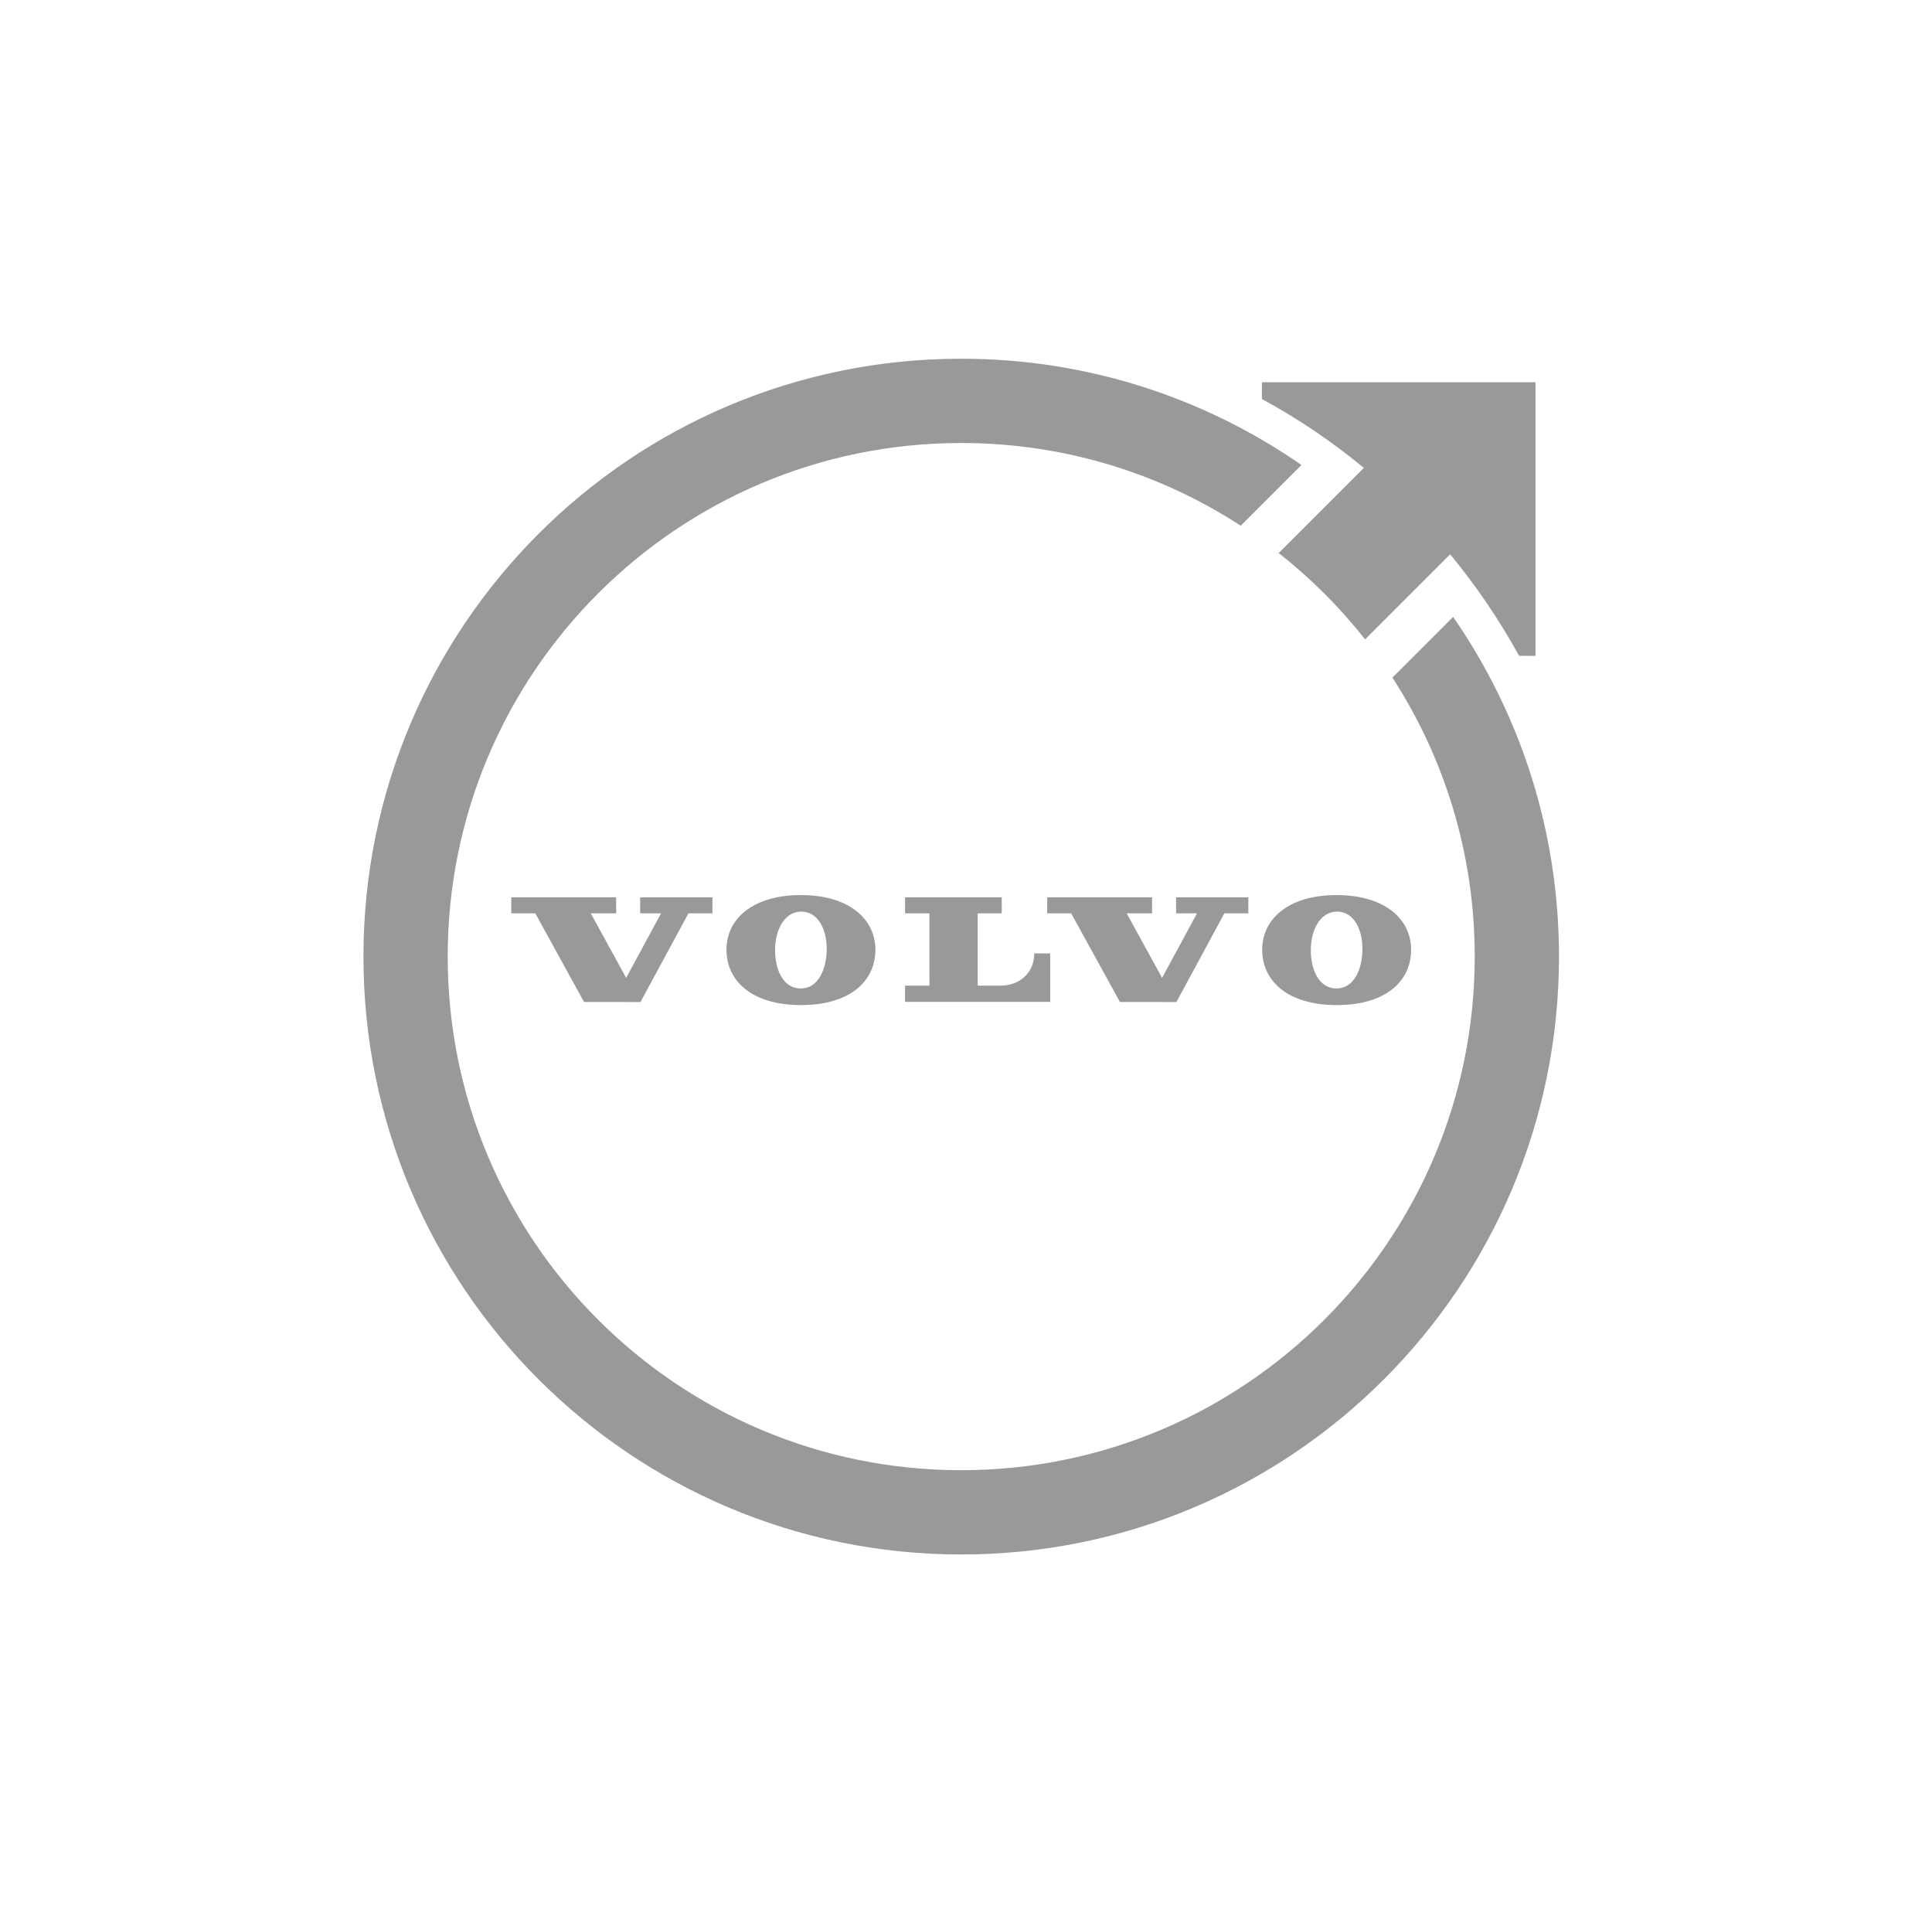<svg width="101" height="100" viewBox="0 0 101 100" fill="none" xmlns="http://www.w3.org/2000/svg">
<g clip-path="url(#clip0_919_6536)">
<path fill-rule="evenodd" clip-rule="evenodd" d="M47.314 52.367H54.902V49.836H54.068C54.068 50.804 53.358 51.519 52.277 51.519H51.11V47.739H52.368V46.902L47.314 46.901L47.315 47.739H48.588L48.589 51.519H47.314V52.367Z" fill="#999999"/>
<path fill-rule="evenodd" clip-rule="evenodd" d="M58.547 52.371L61.5 52.374L64.005 47.74H65.26V46.901H61.483V47.74H62.575L60.75 51.113L58.901 47.74H60.227L60.226 46.901H54.746L54.744 47.74H55.998L58.547 52.371Z" fill="#999999"/>
<path fill-rule="evenodd" clip-rule="evenodd" d="M32.21 46.901H26.729L26.728 47.74H27.983L30.532 52.371L33.483 52.374L35.989 47.74H37.244V46.901H33.466V47.74H34.557L32.734 51.113L30.885 47.74H32.211L32.21 46.901Z" fill="#999999"/>
<path fill-rule="evenodd" clip-rule="evenodd" d="M43.218 49.654C43.2 50.647 42.789 51.682 41.835 51.665C40.909 51.648 40.502 50.624 40.519 49.606C40.537 48.552 41.041 47.633 41.909 47.648C42.778 47.663 43.237 48.599 43.218 49.654ZM37.978 49.64C37.978 51.25 39.276 52.534 41.878 52.534C44.481 52.533 45.764 51.25 45.764 49.64C45.764 48.051 44.403 46.784 41.863 46.784C39.326 46.784 37.978 48.051 37.978 49.64Z" fill="#999999"/>
<path fill-rule="evenodd" clip-rule="evenodd" d="M69.918 47.648C70.785 47.663 71.244 48.599 71.225 49.654C71.207 50.647 70.797 51.682 69.844 51.665C68.915 51.648 68.509 50.624 68.526 49.606C68.544 48.552 69.049 47.633 69.918 47.648ZM65.984 49.64C65.984 51.25 67.282 52.534 69.885 52.534C72.487 52.533 73.77 51.25 73.77 49.64C73.77 48.051 72.408 46.784 69.871 46.784C67.333 46.784 65.984 48.051 65.984 49.64Z" fill="#999999"/>
<path fill-rule="evenodd" clip-rule="evenodd" d="M75.966 32.244L72.792 35.419C75.513 39.617 77.095 44.624 77.095 49.999C77.095 64.825 65.075 76.845 50.249 76.845C35.423 76.845 23.405 64.825 23.405 49.999C23.405 35.173 35.423 23.155 50.249 23.155C55.639 23.155 60.657 24.744 64.862 27.478L68.036 24.304C62.988 20.803 56.858 18.75 50.249 18.75C32.991 18.75 19 32.741 19 49.999C19 67.259 32.991 81.25 50.249 81.25C67.508 81.25 81.5 67.259 81.5 49.999C81.5 43.404 79.454 37.287 75.966 32.244Z" fill="#999999"/>
<path fill-rule="evenodd" clip-rule="evenodd" d="M65.97 19.978L65.968 20.856C67.864 21.883 69.648 23.094 71.298 24.456L66.846 28.909C68.526 30.227 70.044 31.742 71.365 33.421L75.811 28.972C77.176 30.628 78.387 32.413 79.415 34.279L80.27 34.28V19.978H65.97Z" fill="#999999"/>
</g>
<defs>
<clipPath id="clip0_919_6536">
<rect width="62.5" height="62.5" fill="white" transform="translate(19 18.75)"/>
</clipPath>
</defs>
</svg>
